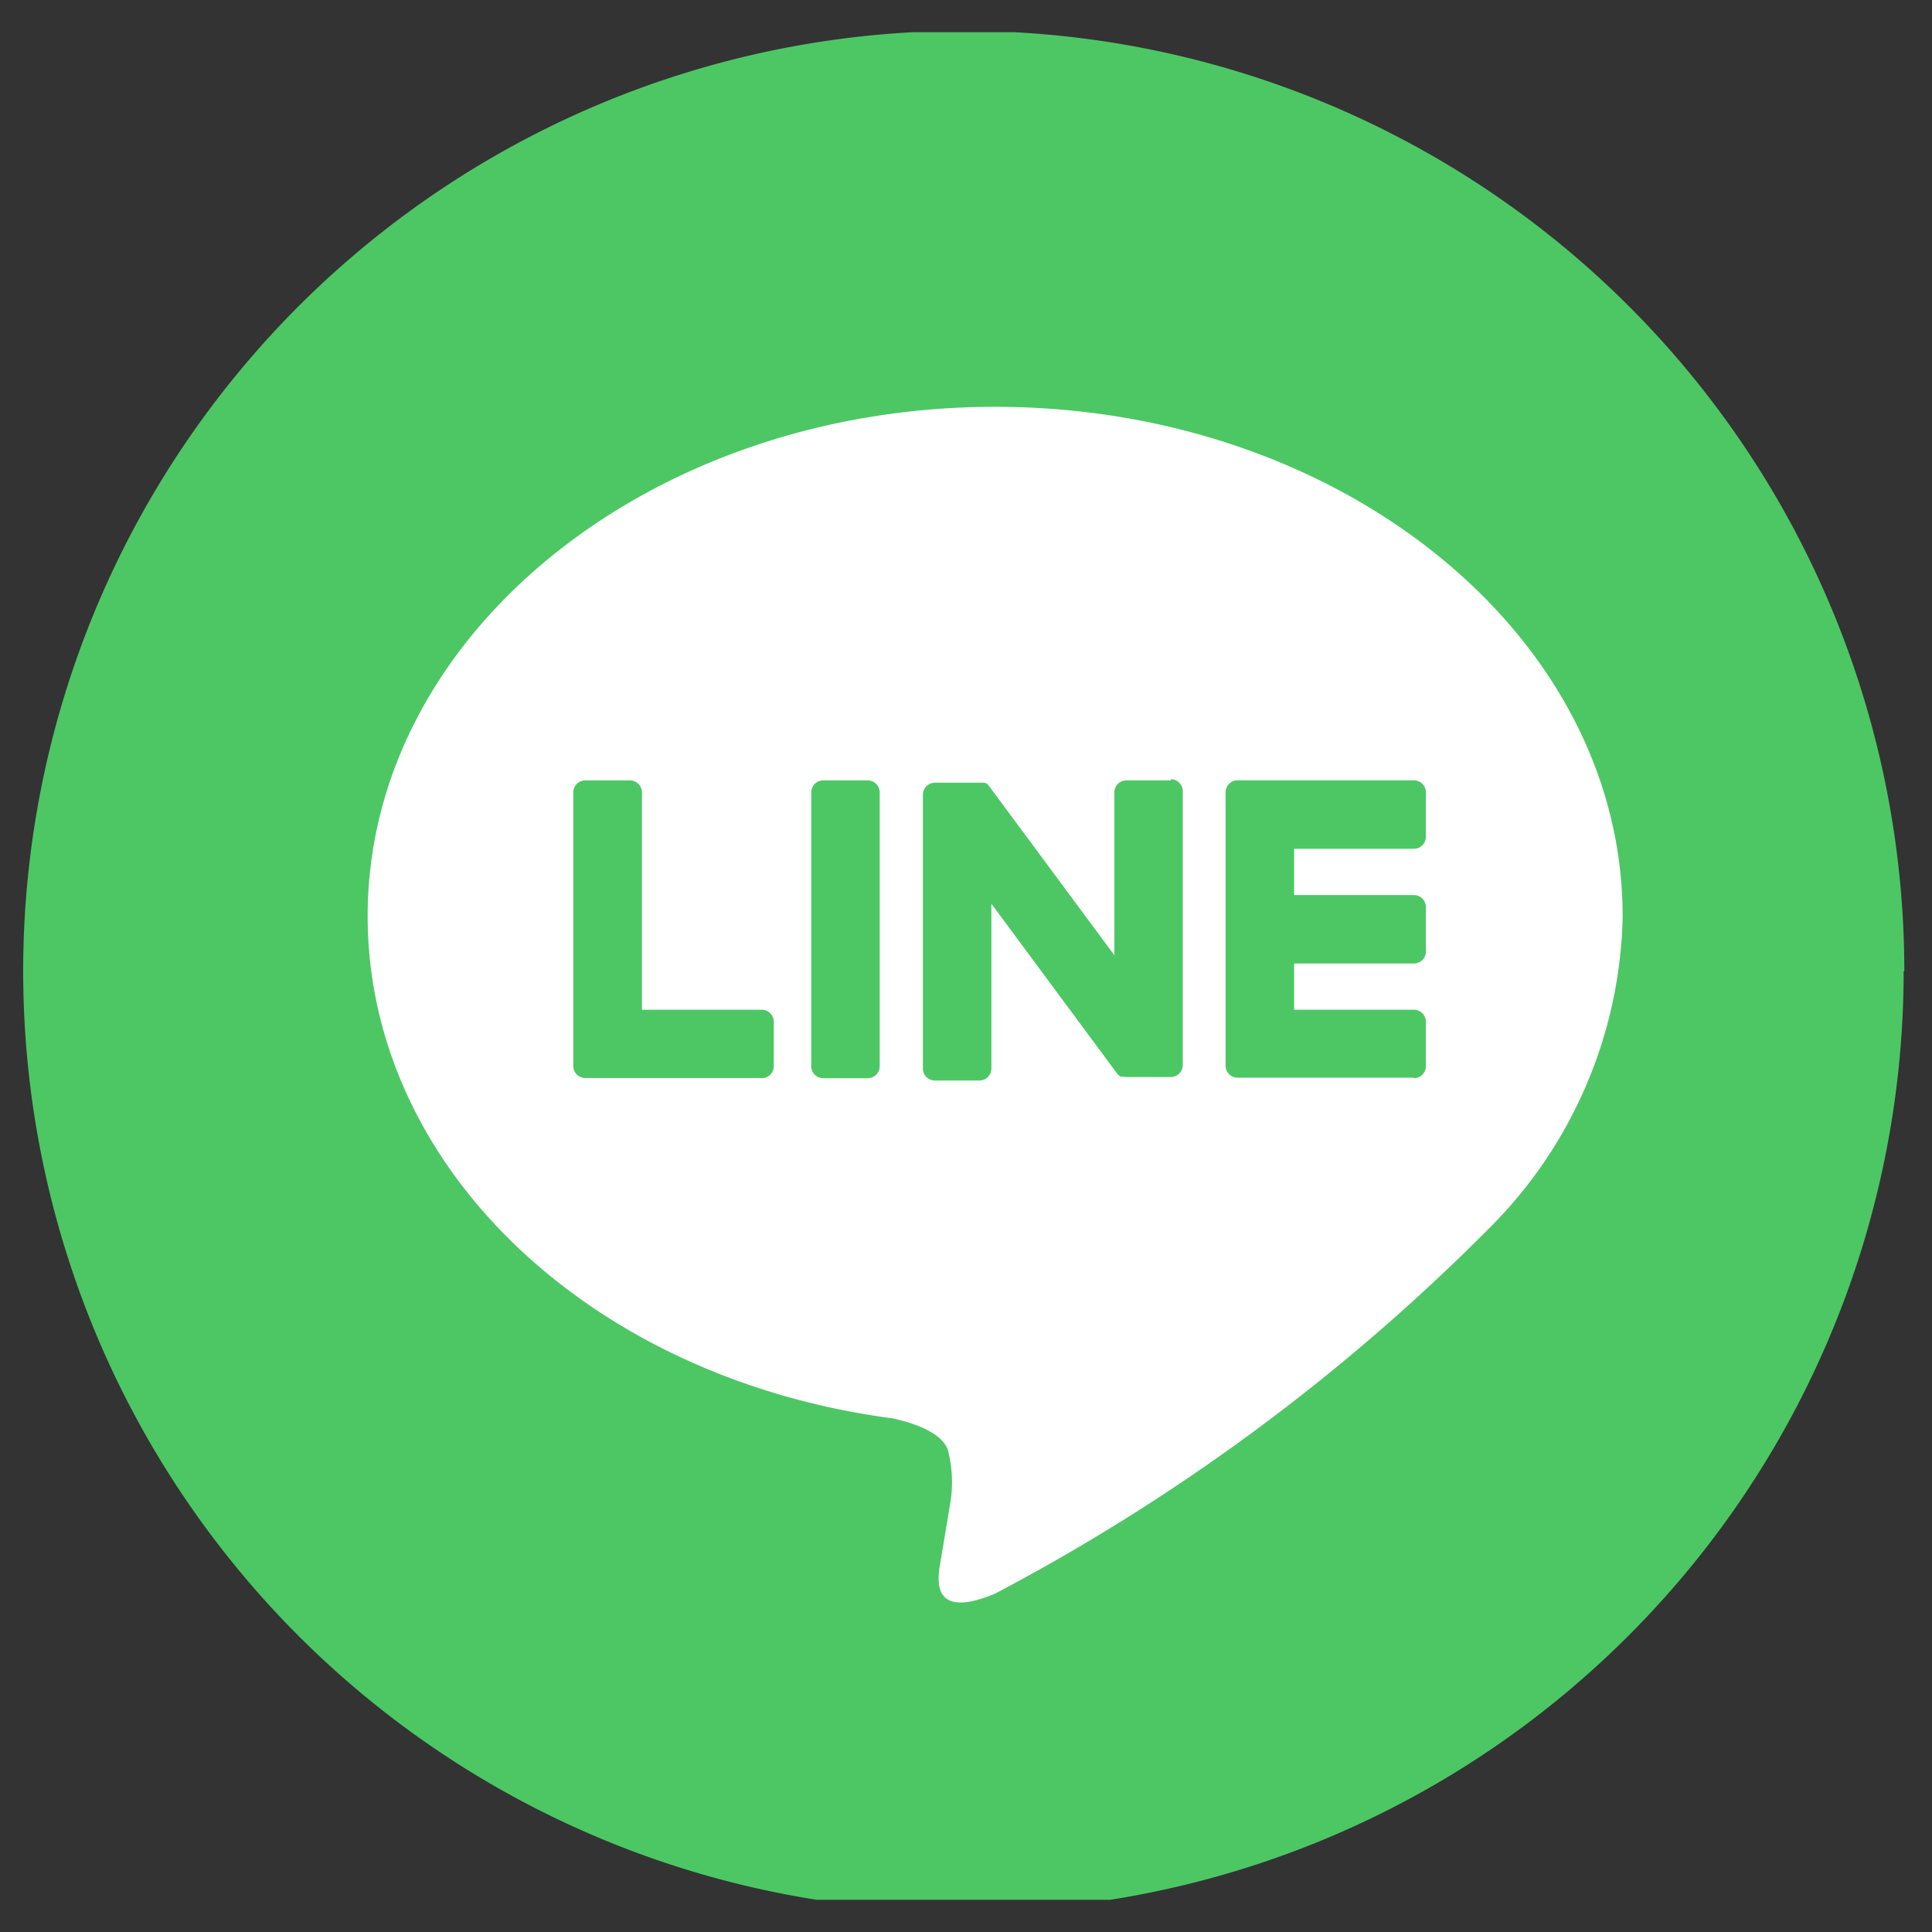 <svg xmlns="http://www.w3.org/2000/svg" xmlns:xlink="http://www.w3.org/1999/xlink" width="30" height="30" viewBox="0 0 30 30">
  <rect x="0" y="0" width="30" height="30" fill="#333333" stroke="none"/>
  <defs>
    <clipPath id="clip-path">
      <rect id="長方形_329" data-name="長方形 329" width="30" height="29" transform="translate(0 0)" fill="none"/>
    </clipPath>
  </defs>
  <g id="グループ_6" data-name="グループ 6" transform="translate(0 0.5)">
    <rect id="長方形_4003" data-name="長方形 4003" width="30" height="30" transform="translate(0 -0.5)" fill="none"/>
    <g id="グループ_126" data-name="グループ 126" transform="translate(0 0)">
      <g id="グループ_124" data-name="グループ 124" transform="translate(0)">
        <g id="グループ_123" data-name="グループ 123" transform="translate(0 0)" clip-path="url(#clip-path)">
          <path id="パス_155" data-name="パス 155" d="M29.19,14.6A14.6,14.6,0,1,1,14.6,0a14.6,14.6,0,0,1,14.6,14.6" transform="translate(0.37 -0.021)" fill="#4cc764"/>
          <path id="パス_156" data-name="パス 156" d="M72.565,71.907c0-4.36-4.371-7.907-9.744-7.907s-9.743,3.547-9.743,7.907c0,3.909,3.466,7.182,8.149,7.8.317.069.749.209.858.481a2,2,0,0,1,.032.881s-.114.688-.139.834c-.043.246-.2.963.844.525a31.46,31.46,0,0,0,7.655-5.657h0a7.035,7.035,0,0,0,2.089-4.865" transform="translate(-47.369 -58.183)" fill="#fff"/>
          <path id="パス_157" data-name="パス 157" d="M202.046,132.209a.186.186,0,0,0,.186-.186v-.691a.187.187,0,0,0-.186-.186h-1.86v-.718h1.86a.186.186,0,0,0,.186-.186v-.691a.187.187,0,0,0-.186-.186h-1.86v-.718h1.86a.186.186,0,0,0,.186-.186v-.691a.187.187,0,0,0-.186-.186h-2.738a.186.186,0,0,0-.186.186v0h0v4.245h0v0a.186.186,0,0,0,.186.186h2.738Z" transform="translate(-180.091 -115.967)" fill="#4cc764"/>
          <path id="パス_158" data-name="パス 158" d="M91.041,132.209a.186.186,0,0,0,.186-.186v-.691a.187.187,0,0,0-.186-.186H89.18v-3.375a.187.187,0,0,0-.186-.186H88.3a.186.186,0,0,0-.186.186v4.249h0v0a.186.186,0,0,0,.186.186h2.737Z" transform="translate(-79.212 -115.967)" fill="#4cc764"/>
          <path id="パス_159" data-name="パス 159" d="M129.494,127.585H128.8a.186.186,0,0,0-.186.186v4.252a.186.186,0,0,0,.186.186h.691a.186.186,0,0,0,.186-.186v-4.252a.186.186,0,0,0-.186-.186" transform="translate(-116.017 -115.967)" fill="#4cc764"/>
          <path id="パス_160" data-name="パス 160" d="M151.409,127.585h-.691a.186.186,0,0,0-.186.186V130.3l-1.946-2.627-.015-.019h0l-.011-.012,0,0-.01-.008-.005,0-.01-.007-.006,0-.01-.006-.006,0-.011,0-.006,0-.011,0-.007,0-.011,0h-.722a.186.186,0,0,0-.186.186v4.252a.186.186,0,0,0,.186.186h.691a.186.186,0,0,0,.186-.186V129.5l1.948,2.631a.189.189,0,0,0,.048.047h0l.012.007.005,0,.009,0,.009,0,.006,0,.013,0h0a.194.194,0,0,0,.049.006h.687a.186.186,0,0,0,.186-.186v-4.252a.186.186,0,0,0-.186-.186" transform="translate(-133.228 -115.967)" fill="#4cc764"/>
        </g>
      </g>
    </g>
  </g>
</svg>

